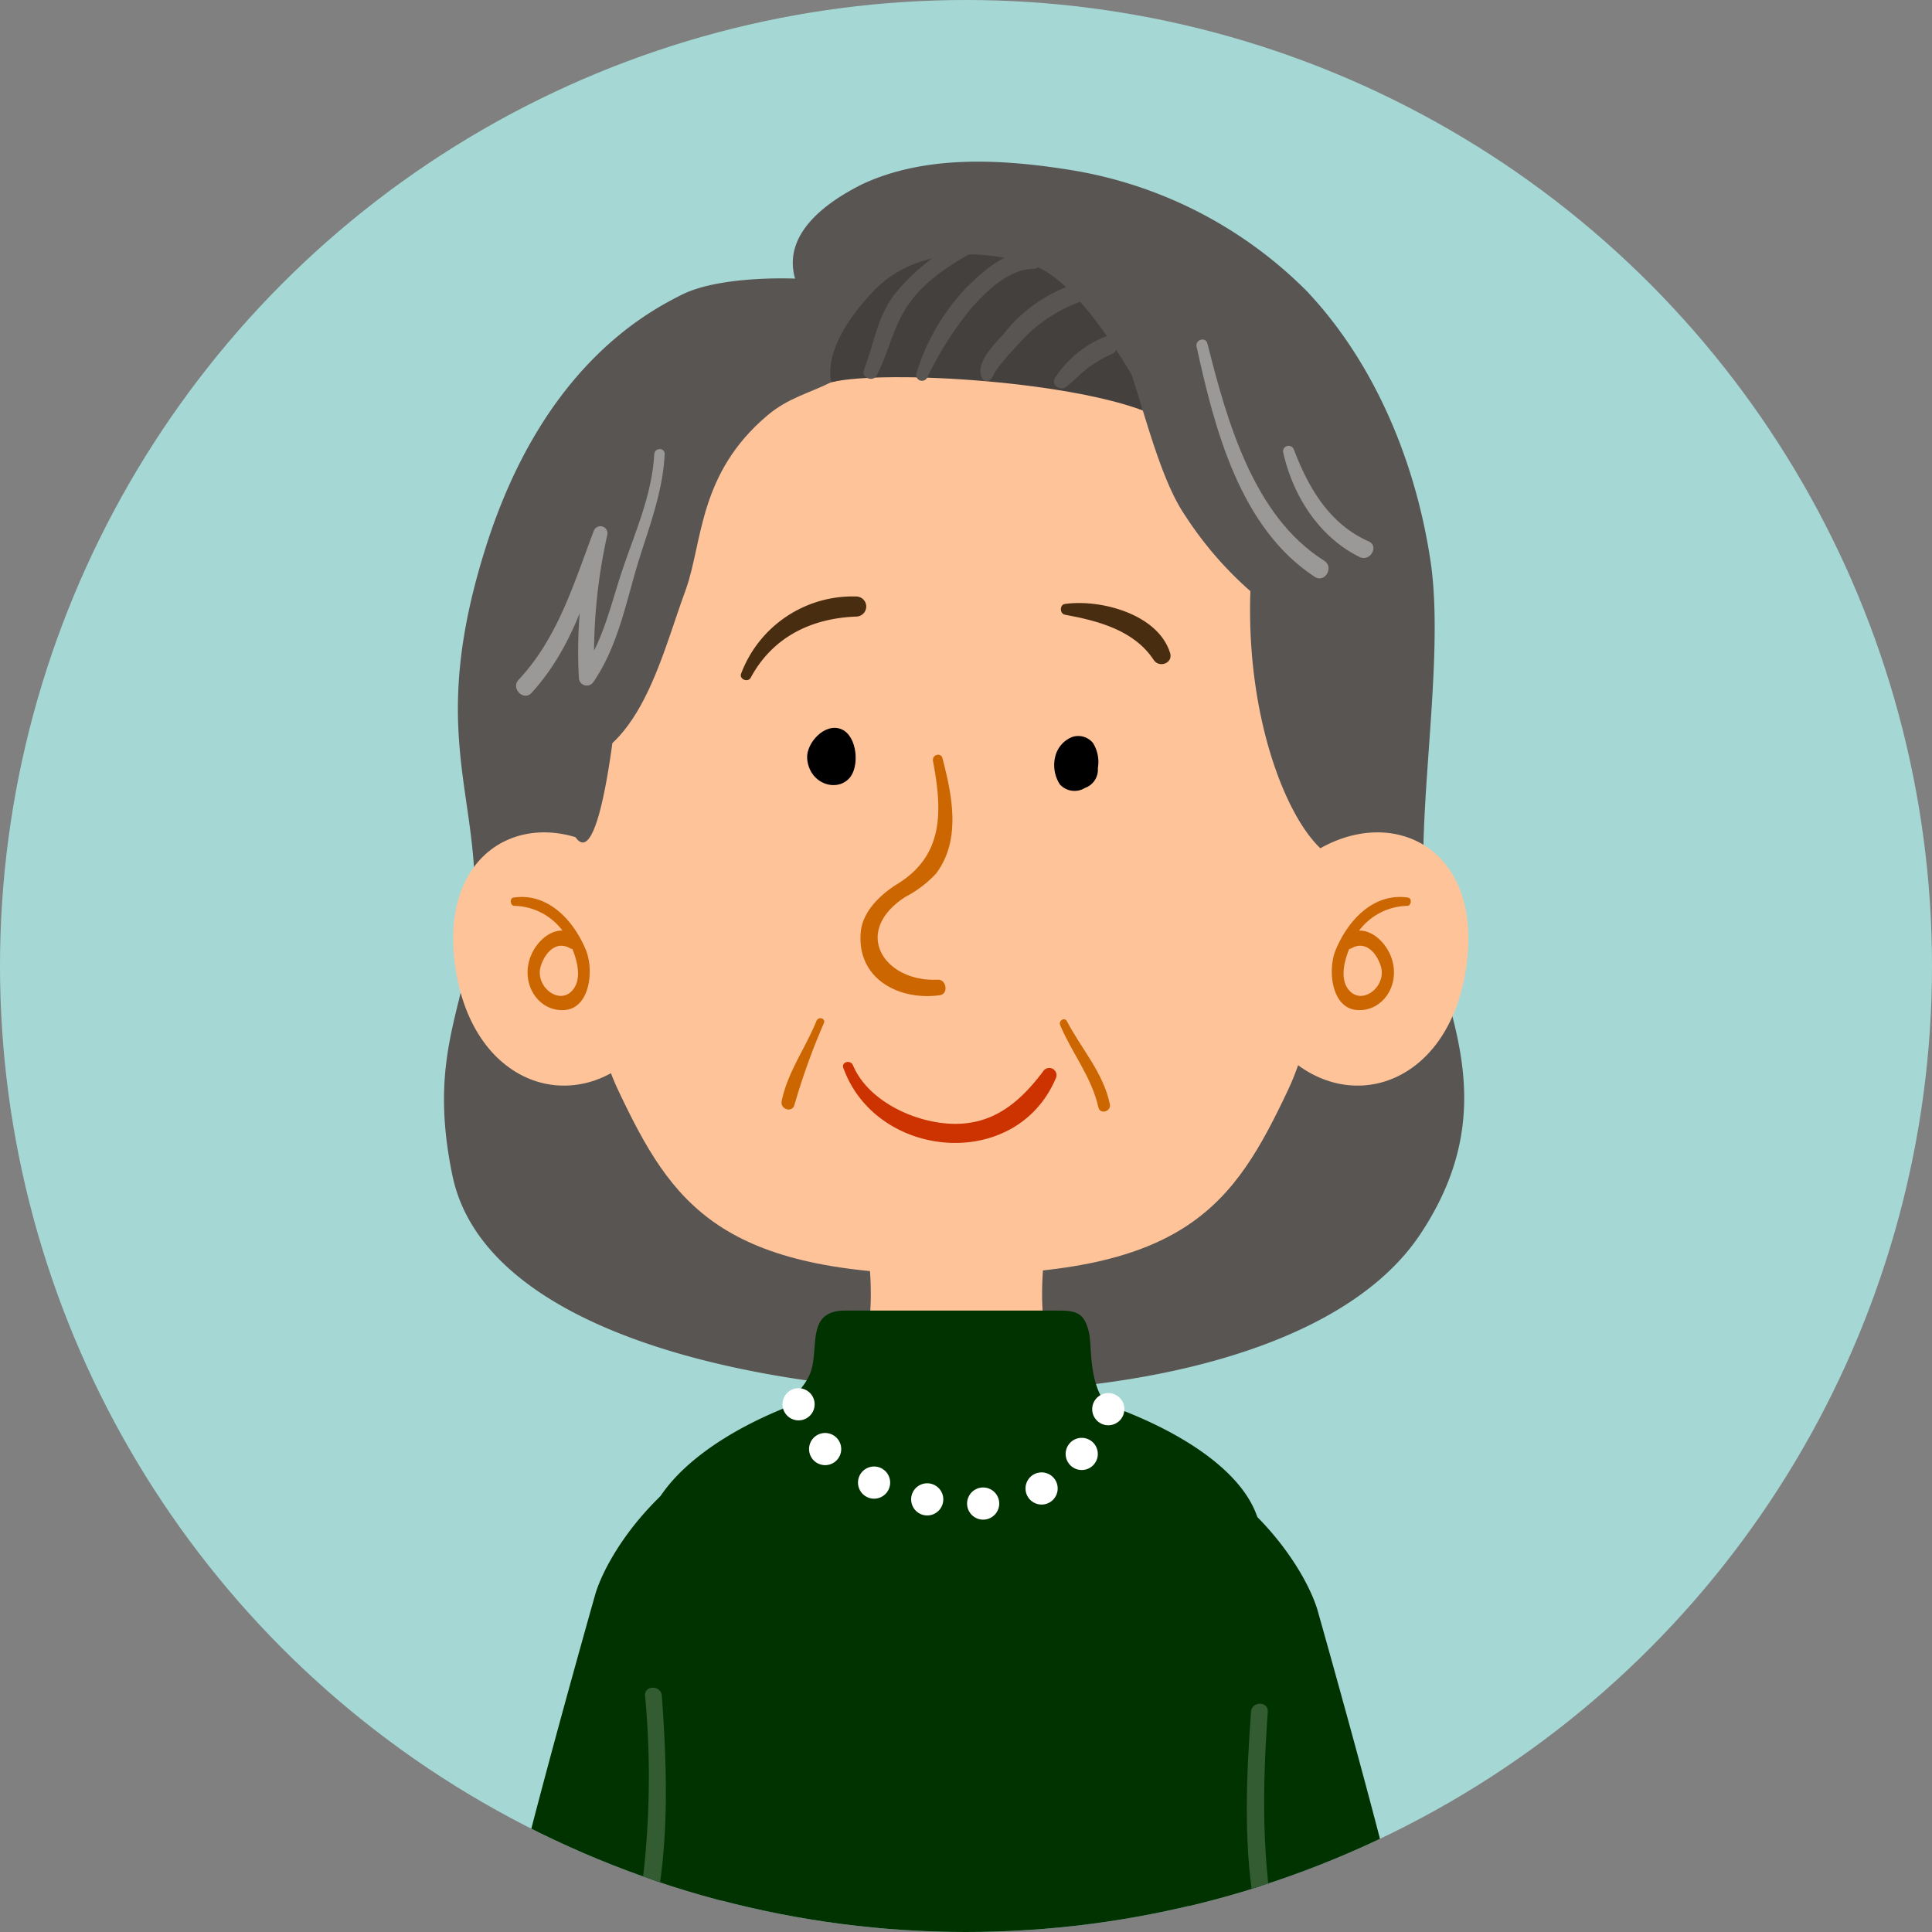 <svg id="kyotaku-voice2" xmlns="http://www.w3.org/2000/svg" xmlns:xlink="http://www.w3.org/1999/xlink" width="191.29" height="191.29" viewBox="0 0 191.29 191.29">
  <rect x="0" y="0" width="191.29" height="191.29" fill="#808080" stroke="none"/>
  <defs>
    <clipPath id="clip-path">
      <circle id="楕円形_17" data-name="楕円形 17" cx="95.645" cy="95.645" r="95.645" fill="#a5d8d5"/>
    </clipPath>
  </defs>
  <circle id="楕円形_16" data-name="楕円形 16" cx="95.645" cy="95.645" r="95.645" transform="translate(0 0)" fill="#a5d8d5"/>
  <g id="グループ_29" data-name="グループ 29" transform="translate(0 0)" clip-path="url(#clip-path)">
    <path id="パス_558" data-name="パス 558" d="M120.647,173.959c-.688-14.627,1.758-26.912.143-31.78-2.669-8.048-19.292-14.082-30.9-14.082s-26.758,6.428-29.429,14.476c-1.546,4.661,1.312,15.639.883,29.8a79.248,79.248,0,0,1-2.331,15.186h64.234A64.6,64.6,0,0,1,120.647,173.959Z" transform="translate(3.701 8.035)" fill="#030"/>
    <path id="パス_559" data-name="パス 559" d="M132.759,185.829c-.427-4.455-7.944-31.143-8.969-34.767s-6.239-12.545-17.241-16.449c0,0,2.22,36.585,5.724,52.539h20.492a7.4,7.4,0,0,0-.006-1.323Z" transform="translate(6.683 8.443)" fill="#030"/>
    <path id="パス_560" data-name="パス 560" d="M55.974,149.572C54.948,153.2,47.431,179.884,47,184.339a6.685,6.685,0,0,0,.324,2.907H67.122c3.716-14.955,6.093-54.122,6.093-54.122-11,3.9-16.213,12.826-17.241,16.449Z" transform="translate(2.946 8.35)" fill="#030"/>
    <path id="パス_561" data-name="パス 561" d="M76.126,26.641c-1.246-4.361,2.908-7.476,6.646-9.346C89,14.388,96.478,14.8,103.124,15.842A42.589,42.589,0,0,1,126.8,27.887c6.853,7.269,10.83,17.168,12.253,26.791,1.455,9.831-1.592,25.614-.484,34.475s8.307,18.831-.552,32.122-34.89,16.89-54,15.229-39.045-7.752-41.814-21.044,2.216-17.447,2.216-27.968S39.99,70.6,45.528,53.156,61.036,30.172,64.913,28.234s11.213-1.593,11.213-1.593Z" transform="translate(2.595 0.945)" fill="#595553"/>
    <path id="パス_562" data-name="パス 562" d="M99.566,127.414c-1.1-2.044-1.467-5.547-1.1-9.634H81.232c.367,4.087,0,7.59-1.1,9.634s-2.8,4.863-2.8,4.863.273,2.7,12.266,2.727c11.992-.029,13.764-2.727,13.764-2.727A30.1,30.1,0,0,1,99.566,127.414Z" transform="translate(4.85 7.387)" fill="#ffc399"/>
    <path id="パス_563" data-name="パス 563" d="M71.966,132.9c3.694-3.738,3.9-4.361,4.11-6.438s0-4.361,3.115-4.361h21.183c1.869,0,2.492.415,2.908,2.077s-.208,5.607,2.492,8.1-3.946,4.777-14.122,4.569a66.383,66.383,0,0,1-18.483-3.115Z" transform="translate(4.514 7.659)" fill="#030"/>
    <path id="パス_564" data-name="パス 564" d="M91,34.361c18.958,0,30.336,8.528,34.443,20.529s4.107,39.478-1.263,50.849S114.07,124.057,91,124.057s-27.809-6.949-33.18-18.318S52.451,66.892,56.559,54.89,72.043,34.363,91,34.361Z" transform="translate(3.363 2.155)" fill="#ffc399"/>
    <path id="パス_565" data-name="パス 565" d="M77.47,36.346c5.538-1.246,24.575-.07,31.913,3.253,0,0-6.439-13.084-12.115-14.883s-11.828-1.382-15.644,2.63C76.224,33.023,77.47,36.346,77.47,36.346Z" transform="translate(4.851 1.486)" fill="#43403e"/>
    <path id="パス_566" data-name="パス 566" d="M59.595,81.1c-7.8-7.084-18.693-3.333-17.242,9.169s12.162,15.834,18.7,8.542Z" transform="translate(2.648 4.864)" fill="#ffc399"/>
    <path id="パス_567" data-name="パス 567" d="M47.847,83.632c3.213-.5,5.828,1.966,7.163,5.153.843,2.01.409,5.684-1.962,5.963-2.518.3-4.454-2.3-3.586-5.038.662-2.087,3.022-3.824,4.705-2.127.527.532-.143,1.39-.714,1.061-1.313-.758-2.443.344-2.895,1.775-.607,1.924,1.71,3.862,3.063,2.471,1.195-1.228.417-3.488-.2-4.765a6.126,6.126,0,0,0-5.478-3.677c-.4.015-.5-.751-.1-.816h0Z" transform="translate(2.985 5.242)" fill="#c60"/>
    <path id="パス_568" data-name="パス 568" d="M73.734,27.326l-8.515,2.908L49.85,46.225l-.138,27.829c9.969,1.661,12.322-9.969,15.091-17.445,1.661-4.707,1.246-11.422,8.03-17.168,2.093-1.772,4.154-2.215,6.37-3.323Z" transform="translate(3.118 1.714)" fill="#595553"/>
    <path id="パス_569" data-name="パス 569" d="M77.475,31.472c.831-4.707,2.769-7.752,7.2-9.967,4.984-2.492,11.63-2.216,15.784,1.937a32.485,32.485,0,0,1,5.261,8.307c2.216,4.707,3.877,13.845,6.922,18.276A35.88,35.88,0,0,0,121.5,59.44c4.154,3.6,8.861,3.323,14.122,3.045,0,0-1.8-16.407-7.2-26.375s-20.976-17.653-27.414-18.9S86.059,15.758,80.867,19.5s-5.815,7.476-5.815,7.476Z" transform="translate(4.707 1.029)" fill="#595553"/>
    <path id="パス_570" data-name="パス 570" d="M87.346,70.925c.928,4.914,1.11,9.324-3.5,12.174-1.658,1.025-3.459,2.695-3.649,4.781-.416,4.581,3.737,6.814,7.83,6.246.879-.122.662-1.578-.208-1.537-5.31.255-8.555-4.726-3.214-8.192a11.241,11.241,0,0,0,3.036-2.3c2.516-3.323,1.614-7.7.648-11.431-.16-.615-1.054-.35-.939.259h0Z" transform="translate(5.028 4.41)" fill="#c60"/>
    <path id="パス_571" data-name="パス 571" d="M76.276,95.122c-1.085,2.7-2.86,5.056-3.448,7.957-.167.825,1.077,1.18,1.267.35a67,67,0,0,1,2.922-8.1c.174-.471-.561-.655-.741-.2Z" transform="translate(4.567 5.95)" fill="#c60"/>
    <path id="パス_572" data-name="パス 572" d="M98.778,95.551c1.172,2.778,3.118,5.142,3.78,8.131.165.743,1.288.426,1.136-.313-.638-3.1-2.815-5.474-4.248-8.208-.238-.453-.857-.055-.668.39Z" transform="translate(6.193 5.956)" fill="#c60"/>
    <path id="パス_573" data-name="パス 573" d="M78.577,99.534c3.254,9.044,17.049,10.324,21.017,1.059a.717.717,0,0,0-1.237-.724c-2.346,3.116-5.023,5.361-9.127,5.19-3.66-.152-8.219-2.266-9.7-5.789-.24-.574-1.179-.35-.957.264Z" transform="translate(4.926 6.206)" fill="#c30"/>
    <path id="パス_574" data-name="パス 574" d="M70,63.614c2.185-4.042,6.009-5.893,10.489-6.054a.994.994,0,0,0,0-1.986,11.8,11.8,0,0,0-11.439,7.639c-.21.557.673.91.949.4Z" transform="translate(4.329 3.486)" fill="#492d11"/>
    <path id="パス_575" data-name="パス 575" d="M99.234,57.339c3.3.605,6.857,1.534,8.8,4.485.535.818,1.932.316,1.624-.685-1.189-3.862-6.88-5.362-10.42-4.864-.539.076-.518.969,0,1.064Z" transform="translate(6.199 3.524)" fill="#492d11"/>
    <path id="パス_576" data-name="パス 576" d="M75.2,70.813c.151,2.466,2.809,3.42,4.148,2.018,1.075-1.126.83-4.2-.734-4.872-1.653-.716-3.507,1.356-3.414,2.854Z" transform="translate(4.717 4.253)"/>
    <path id="パス_577" data-name="パス 577" d="M102.536,71.754a3.529,3.529,0,0,0-.469-2.473,1.872,1.872,0,0,0-2.052-.615,2.77,2.77,0,0,0-1.7,1.963,3.527,3.527,0,0,0,.456,2.727,1.961,1.961,0,0,0,2.489.359,1.912,1.912,0,0,0,1.277-1.962Z" transform="translate(6.161 4.3)"/>
    <path id="パス_578" data-name="パス 578" d="M79.2,24.688c-.831,2.6-.831,5.989-1.35,6.264a5.381,5.381,0,0,1-3.531-.138c-1.558-.519-.519-2.6.519-3.634A20.872,20.872,0,0,1,79.2,24.688Z" transform="translate(4.611 1.549)" fill="#595553"/>
    <path id="パス_579" data-name="パス 579" d="M81.749,35.791c1.116-2.1,1.543-4.433,2.816-6.522,1.552-2.546,4.193-4.3,6.752-5.7.905-.495.1-1.858-.807-1.378a21.229,21.229,0,0,0-6.843,5.384c-1.867,2.322-2.15,5.041-3.182,7.686-.287.737.9,1.215,1.264.532h0Z" transform="translate(5.045 1.386)" fill="#595553"/>
    <path id="パス_580" data-name="パス 580" d="M86.431,35.966a34.015,34.015,0,0,1,4.289-6.8c1.5-1.736,3.8-3.981,6.219-4.013a.9.9,0,0,0,0-1.8c-2.672-.035-4.83,1.91-6.628,3.677a21.436,21.436,0,0,0-4.936,8.491.58.58,0,0,0,1.055.445Z" transform="translate(5.353 1.465)" fill="#595553"/>
    <path id="パス_581" data-name="パス 581" d="M92.572,35.48c-.047.422.041.037.125-.134a6.7,6.7,0,0,1,.786-1.094c.515-.656,1.091-1.271,1.661-1.88a14.986,14.986,0,0,1,5.922-4.1.922.922,0,0,0-.49-1.777,14.8,14.8,0,0,0-6.894,4.862c-.9,1.012-2.916,2.932-2.185,4.418.28.571,1.019.22,1.076-.292h0Z" transform="translate(5.729 1.659)" fill="#595553"/>
    <path id="パス_582" data-name="パス 582" d="M99.449,36.31c.742-.595,1.388-1.3,2.149-1.876a12.578,12.578,0,0,1,2.375-1.367c.948-.436.259-2.084-.711-1.691a10.572,10.572,0,0,0-4.949,4.057c-.449.754.527,1.364,1.137.877Z" transform="translate(6.159 1.964)" fill="#595553"/>
    <path id="パス_583" data-name="パス 583" d="M116.9,50.386c-2.7,21.183,7.892,37.59,11.422,29.7s1.454-27.621,1.454-27.621Z" transform="translate(7.305 3.16)" fill="#595553"/>
    <path id="パス_584" data-name="パス 584" d="M120.542,81.1c7.806-7.084,18.693-3.333,17.243,9.169s-12.161,15.834-18.7,8.542Z" transform="translate(7.469 4.864)" fill="#ffc399"/>
    <path id="パス_585" data-name="パス 585" d="M131.64,83.632c-3.211-.5-5.826,1.966-7.162,5.153-.844,2.01-.411,5.684,1.961,5.963,2.518.3,4.455-2.3,3.586-5.038-.661-2.087-3.022-3.824-4.7-2.127-.527.532.143,1.39.714,1.061,1.311-.758,2.442.344,2.893,1.775.608,1.924-1.708,3.862-3.062,2.471-1.195-1.228-.416-3.488.2-4.765a6.125,6.125,0,0,1,5.478-3.677c.4.015.5-.751.094-.816h0Z" transform="translate(7.782 5.242)" fill="#c60"/>
    <path id="パス_586" data-name="パス 586" d="M59.106,51.949c-.831,15.506-2.769,31.291-5.261,27.691s-4.431-14.122-3.6-17.445S59.106,51.949,59.106,51.949Z" transform="translate(3.139 3.258)" fill="#595553"/>
    <path id="パス_587" data-name="パス 587" d="M61.763,42.337c-.226,4.042-1.876,7.676-3.151,11.46C57.406,57.368,56.694,61,54.4,64.1l1.45.393a54.276,54.276,0,0,1,1.275-14.215.7.7,0,0,0-1.339-.369c-1.988,5.224-3.548,10.6-7.452,14.77-.8.858.5,2.16,1.29,1.29,4.087-4.489,5.6-10.065,7.5-15.691l-1.339-.369A46.913,46.913,0,0,0,54.3,64.49a.785.785,0,0,0,1.451.393c2.211-3.256,3.035-7.008,4.1-10.747,1.127-3.956,2.739-7.637,2.942-11.8.032-.662-.99-.656-1.025,0Z" transform="translate(3.016 2.625)" fill="#9b9998"/>
    <path id="パス_588" data-name="パス 588" d="M111.483,32.325c1.777,8.134,4.292,17.957,11.7,22.807,1,.656,1.95-.967.937-1.6-7.025-4.4-9.651-13.927-11.563-21.5-.176-.7-1.222-.4-1.071.3h0Z" transform="translate(6.991 1.984)" fill="#9b9998"/>
    <path id="パス_589" data-name="パス 589" d="M119.564,42.227c.954,4.257,3.565,8.368,7.556,10.317,1.044.509,1.947-1.086.9-1.547-3.874-1.711-5.947-5.263-7.4-9.064a.552.552,0,0,0-1.064.294h0Z" transform="translate(7.498 2.606)" fill="#9b9998"/>
    <path id="パス_590" data-name="パス 590" d="M76.087,130.929a1.592,1.592,0,1,1-1.593-1.593A1.593,1.593,0,0,1,76.087,130.929Z" transform="translate(4.572 8.112)" fill="#fff"/>
    <path id="パス_591" data-name="パス 591" d="M78.562,135.1a1.592,1.592,0,1,1-1.592-1.592A1.593,1.593,0,0,1,78.562,135.1Z" transform="translate(4.728 8.374)" fill="#fff"/>
    <path id="パス_592" data-name="パス 592" d="M83.122,138.224a1.592,1.592,0,1,1-1.592-1.592A1.593,1.593,0,0,1,83.122,138.224Z" transform="translate(5.014 8.57)" fill="#fff"/>
    <path id="パス_593" data-name="パス 593" d="M88.073,139.787a1.592,1.592,0,1,1-1.592-1.592A1.593,1.593,0,0,1,88.073,139.787Z" transform="translate(5.324 8.668)" fill="#fff"/>
    <path id="パス_594" data-name="パス 594" d="M93.285,140.178a1.592,1.592,0,1,1-1.592-1.592A1.593,1.593,0,0,1,93.285,140.178Z" transform="translate(5.651 8.692)" fill="#fff"/>
    <path id="パス_595" data-name="パス 595" d="M98.729,138.772a1.592,1.592,0,1,1-1.592-1.592A1.592,1.592,0,0,1,98.729,138.772Z" transform="translate(5.993 8.604)" fill="#fff"/>
    <path id="パス_596" data-name="パス 596" d="M102.469,135.553a1.592,1.592,0,1,1-1.593-1.592A1.593,1.593,0,0,1,102.469,135.553Z" transform="translate(6.227 8.402)" fill="#fff"/>
    <path id="パス_597" data-name="パス 597" d="M104.944,131.384a1.592,1.592,0,1,1-1.592-1.592A1.591,1.591,0,0,1,104.944,131.384Z" transform="translate(6.382 8.141)" fill="#fff"/>
    <path id="パス_598" data-name="パス 598" d="M61.876,158.038c-.076-1.062-1.738-1.07-1.661,0a86.274,86.274,0,0,1-.62,21.086c-.386,2.219-.86,4.416-1.334,6.609H59.9c.546-2.519,1.1-5.038,1.543-7.579C62.6,171.514,62.354,164.732,61.876,158.038Z" transform="translate(3.654 9.862)" fill="#335c33"/>
    <path id="パス_599" data-name="パス 599" d="M119.125,182.008c-1.519-7.449-1.425-14.935-.886-22.48.076-1.07-1.585-1.062-1.661,0-.444,6.2-.733,12.519.214,18.687.383,2.492.9,4.96,1.427,7.425H119.9c-.262-1.209-.524-2.418-.771-3.632Z" transform="translate(7.286 9.956)" fill="#335c33"/>
  </g>
</svg>
